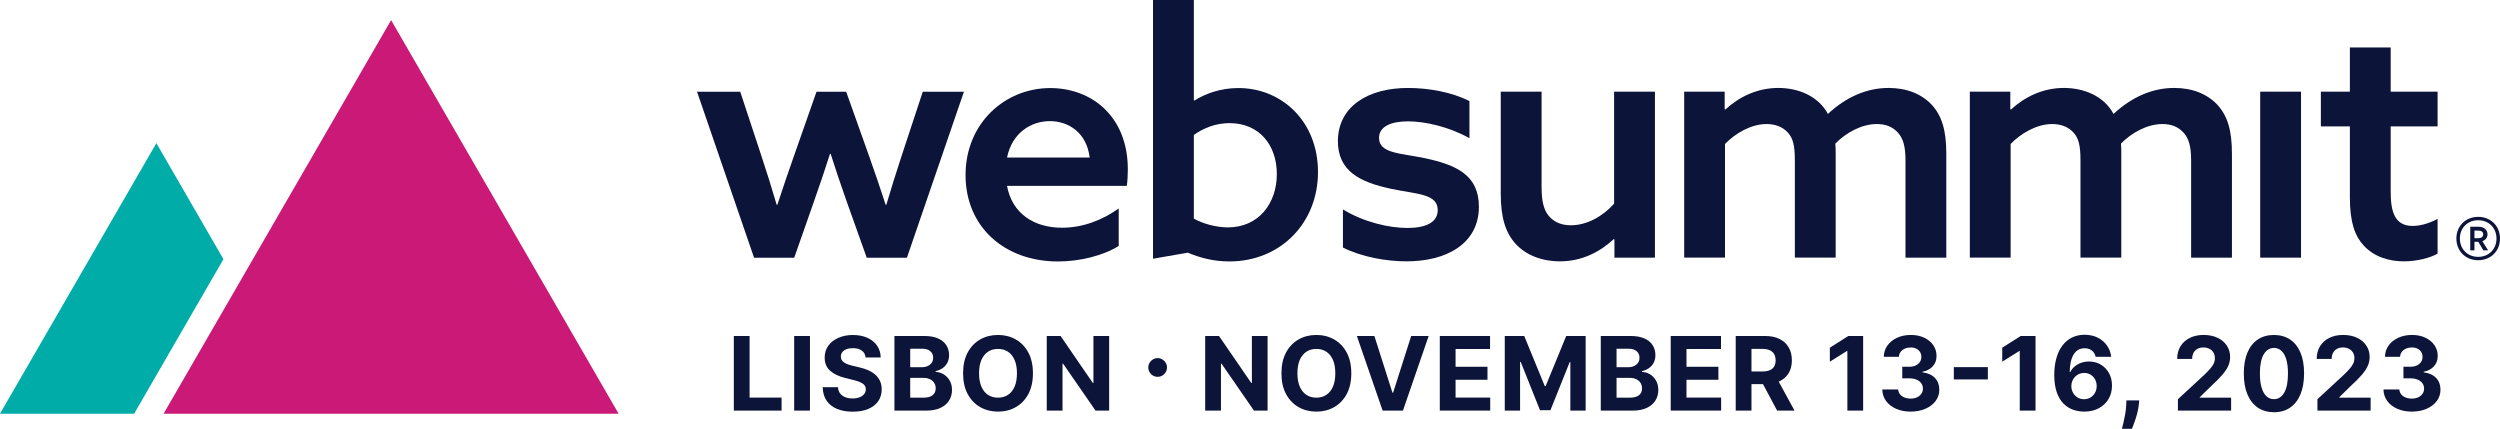 <?xml version="1.0" encoding="utf-8"?>
<svg xmlns="http://www.w3.org/2000/svg" xmlns:xlink="http://www.w3.org/1999/xlink" width="2388.38px" height="409.67px" viewBox="0 0 2388.38 409.67" version="1.1">
    <title>full horizontal Lisbon colour copy</title>
    <g id="Page-1" stroke="none" stroke-width="1" fill="none" fill-rule="evenodd">
        <g id="full-horizontal-Lisbon-colour-copy" transform="translate(-0, 0)" fill-rule="nonzero">
            <g id="Group" transform="translate(701.05, 319.81)" fill="#0C1439">
                <polygon id="Path" points="1.13686838e-13 72.45 1.13686838e-13 1.18 15.07 1.18 15.07 60.03 45.63 60.03 45.63 72.45 0.01 72.45"/>
                <polygon id="Path" points="72.74 1.18 72.74 72.45 57.67 72.45 57.67 1.18"/>
                <path d="M125.89,21.68 C125.61,18.87 124.42,16.69 122.31,15.14 C120.2,13.59 117.33,12.81 113.71,12.81 C111.25,12.81 109.17,13.15 107.48,13.84 C105.79,14.53 104.49,15.47 103.6,16.68 C102.71,17.89 102.26,19.26 102.26,20.79 C102.21,22.07 102.49,23.18 103.08,24.13 C103.67,25.08 104.49,25.9 105.53,26.58 C106.57,27.26 107.78,27.86 109.15,28.36 C110.52,28.86 111.98,29.28 113.53,29.63 L119.93,31.16 C123.04,31.86 125.89,32.78 128.49,33.94 C131.09,35.1 133.34,36.53 135.24,38.22 C137.14,39.91 138.62,41.91 139.68,44.21 C140.74,46.51 141.28,49.14 141.3,52.11 C141.28,56.47 140.17,60.25 137.98,63.44 C135.79,66.63 132.63,69.1 128.51,70.85 C124.39,72.6 119.43,73.48 113.63,73.48 C107.83,73.48 102.87,72.6 98.61,70.84 C94.35,69.08 91.03,66.46 88.66,62.99 C86.28,59.52 85.04,55.22 84.92,50.1 L99.5,50.1 C99.66,52.49 100.35,54.48 101.57,56.07 C102.79,57.66 104.42,58.85 106.48,59.65 C108.53,60.45 110.86,60.85 113.46,60.85 C116.06,60.85 118.23,60.48 120.13,59.74 C122.02,59 123.49,57.97 124.53,56.64 C125.57,55.32 126.1,53.8 126.1,52.08 C126.1,50.48 125.63,49.13 124.69,48.04 C123.75,46.95 122.38,46.02 120.58,45.26 C118.78,44.5 116.58,43.8 113.99,43.17 L106.23,41.22 C100.22,39.76 95.48,37.47 92,34.36 C88.52,31.25 86.79,27.06 86.81,21.8 C86.79,17.49 87.94,13.72 90.27,10.49 C92.6,7.27 95.81,4.75 99.89,2.94 C103.97,1.13 108.61,0.23 113.81,0.23 C119.01,0.23 123.72,1.13 127.68,2.94 C131.64,4.75 134.72,7.27 136.92,10.49 C139.12,13.71 140.26,17.45 140.33,21.7 L125.89,21.7 L125.89,21.68 Z" id="Path"/>
                <path d="M153.45,72.45 L153.45,1.18 L181.99,1.18 C187.23,1.18 191.61,1.96 195.11,3.51 C198.61,5.06 201.25,7.22 203.01,9.97 C204.77,12.72 205.66,15.88 205.66,19.45 C205.66,22.23 205.1,24.68 203.99,26.78 C202.88,28.88 201.35,30.6 199.41,31.93 C197.47,33.26 195.26,34.21 192.78,34.77 L192.78,35.47 C195.49,35.59 198.04,36.35 200.42,37.77 C202.8,39.19 204.73,41.16 206.21,43.7 C207.69,46.24 208.44,49.26 208.44,52.77 C208.44,56.55 207.51,59.92 205.64,62.88 C203.77,65.84 201.02,68.18 197.37,69.89 C193.72,71.6 189.24,72.47 183.9,72.47 L153.45,72.47 L153.45,72.45 Z M168.52,31 L179.69,31 C181.75,31 183.59,30.63 185.21,29.9 C186.82,29.17 188.1,28.13 189.04,26.78 C189.98,25.44 190.45,23.82 190.45,21.94 C190.45,19.36 189.54,17.29 187.72,15.71 C185.9,14.13 183.32,13.34 179.98,13.34 L168.53,13.34 L168.53,30.98 L168.52,31 Z M168.52,60.13 L180.8,60.13 C185,60.13 188.06,59.32 189.99,57.71 C191.92,56.1 192.88,53.95 192.88,51.25 C192.88,49.28 192.4,47.54 191.45,46.03 C190.5,44.52 189.15,43.34 187.4,42.48 C185.65,41.62 183.57,41.19 181.15,41.19 L168.52,41.19 L168.52,60.12 L168.52,60.13 Z" id="Shape"/>
                <path d="M285.77,36.81 C285.77,44.58 284.3,51.19 281.37,56.65 C278.43,62.1 274.44,66.26 269.4,69.13 C264.36,72 258.69,73.43 252.4,73.43 C246.11,73.43 240.38,71.99 235.35,69.11 C230.32,66.23 226.34,62.07 223.41,56.62 C220.49,51.17 219.03,44.57 219.03,36.82 C219.03,29.07 220.49,22.44 223.41,16.98 C226.33,11.53 230.31,7.37 235.35,4.5 C240.39,1.63 246.07,0.2 252.4,0.2 C258.73,0.2 264.36,1.63 269.4,4.5 C274.44,7.37 278.44,11.52 281.37,16.98 C284.3,22.43 285.77,29.04 285.77,36.82 L285.77,36.81 Z M270.49,36.81 C270.49,31.78 269.74,27.53 268.25,24.07 C266.75,20.61 264.65,17.99 261.93,16.21 C259.22,14.42 256.04,13.53 252.39,13.53 C248.74,13.53 245.57,14.42 242.85,16.21 C240.14,18 238.03,20.62 236.53,24.07 C235.03,27.53 234.29,31.77 234.29,36.81 C234.29,41.85 235.04,46.09 236.53,49.55 C238.03,53.01 240.13,55.63 242.85,57.42 C245.56,59.21 248.74,60.1 252.39,60.1 C256.04,60.1 259.21,59.21 261.93,57.42 C264.64,55.63 266.75,53.01 268.25,49.55 C269.75,46.09 270.49,41.85 270.49,36.81 Z" id="Shape"/>
                <polygon id="Path" points="358.58 1.18 358.58 72.45 345.56 72.45 314.55 27.59 314.03 27.59 314.03 72.45 298.96 72.45 298.96 1.18 312.18 1.18 342.94 46 343.57 46 343.57 1.18 358.57 1.18"/>
                <path d="M404.9,40.19 C403.26,40.19 401.77,39.79 400.42,38.98 C399.07,38.18 397.99,37.1 397.18,35.74 C396.37,34.38 395.97,32.89 395.97,31.26 C395.97,29.63 396.37,28.11 397.18,26.77 C397.99,25.43 399.06,24.35 400.42,23.54 C401.77,22.74 403.27,22.33 404.9,22.33 C406.53,22.33 408.05,22.73 409.39,23.54 C410.73,24.35 411.81,25.42 412.62,26.77 C413.43,28.12 413.83,29.61 413.83,31.26 C413.83,32.91 413.43,34.39 412.62,35.74 C411.81,37.09 410.74,38.17 409.39,38.98 C408.04,39.79 406.55,40.19 404.9,40.19 Z" id="Path"/>
                <polygon id="Path" points="509.94 1.18 509.94 72.45 496.92 72.45 465.91 27.59 465.39 27.59 465.39 72.45 450.32 72.45 450.32 1.18 463.54 1.18 494.3 46 494.93 46 494.93 1.18 509.93 1.18"/>
                <path d="M589.92,36.81 C589.92,44.58 588.45,51.19 585.52,56.65 C582.58,62.1 578.59,66.26 573.55,69.13 C568.51,72 562.84,73.43 556.55,73.43 C550.26,73.43 544.53,71.99 539.5,69.11 C534.46,66.23 530.49,62.07 527.56,56.62 C524.64,51.17 523.18,44.57 523.18,36.82 C523.18,29.07 524.64,22.44 527.56,16.98 C530.48,11.53 534.46,7.37 539.5,4.5 C544.53,1.63 550.22,0.2 556.55,0.2 C562.88,0.2 568.5,1.63 573.55,4.5 C578.6,7.37 582.59,11.52 585.52,16.98 C588.45,22.43 589.92,29.04 589.92,36.82 L589.92,36.81 Z M574.64,36.81 C574.64,31.78 573.89,27.53 572.4,24.07 C570.9,20.61 568.8,17.99 566.08,16.21 C563.37,14.42 560.19,13.53 556.54,13.53 C552.89,13.53 549.72,14.42 547,16.21 C544.29,18 542.18,20.62 540.68,24.07 C539.18,27.53 538.44,31.77 538.44,36.81 C538.44,41.85 539.19,46.09 540.68,49.55 C542.18,53.01 544.28,55.63 547,57.42 C549.71,59.21 552.89,60.1 556.54,60.1 C560.19,60.1 563.36,59.21 566.08,57.42 C568.79,55.63 570.9,53.01 572.4,49.55 C573.9,46.09 574.64,41.85 574.64,36.81 Z" id="Shape"/>
                <polygon id="Path" points="611.98 1.18 629.21 55.33 629.87 55.33 647.13 1.18 663.83 1.18 639.26 72.45 619.84 72.45 595.24 1.18 611.98 1.18"/>
                <polygon id="Path" points="674.46 72.45 674.46 1.18 722.49 1.18 722.49 13.6 689.53 13.6 689.53 30.58 720.02 30.58 720.02 43 689.53 43 689.53 60.02 722.63 60.02 722.63 72.44 674.46 72.44"/>
                <polygon id="Path" points="736.55 1.18 755.13 1.18 774.76 49.07 775.59 49.07 795.22 1.18 813.8 1.18 813.8 72.45 799.18 72.45 799.18 26.06 798.59 26.06 780.15 72.1 770.2 72.1 751.75 25.88 751.16 25.88 751.16 72.44 736.54 72.44 736.54 1.17"/>
                <path d="M828.25,72.45 L828.25,1.18 L856.79,1.18 C862.03,1.18 866.41,1.96 869.91,3.51 C873.41,5.06 876.05,7.22 877.81,9.97 C879.57,12.72 880.45,15.88 880.45,19.45 C880.45,22.23 879.89,24.68 878.78,26.78 C877.67,28.88 876.14,30.6 874.2,31.93 C872.26,33.26 870.05,34.21 867.57,34.77 L867.57,35.47 C870.28,35.59 872.83,36.35 875.21,37.77 C877.59,39.19 879.52,41.16 881,43.7 C882.48,46.24 883.23,49.26 883.23,52.77 C883.23,56.55 882.3,59.92 880.43,62.88 C878.56,65.84 875.81,68.18 872.16,69.89 C868.51,71.6 864.03,72.47 858.69,72.47 L828.24,72.47 L828.25,72.45 Z M843.32,31 L854.49,31 C856.55,31 858.39,30.63 860.01,29.9 C861.62,29.17 862.9,28.13 863.84,26.78 C864.78,25.44 865.25,23.82 865.25,21.94 C865.25,19.36 864.34,17.29 862.52,15.71 C860.7,14.13 858.12,13.34 854.78,13.34 L843.33,13.34 L843.33,30.98 L843.32,31 Z M843.32,60.13 L855.61,60.13 C859.81,60.13 862.87,59.32 864.8,57.71 C866.73,56.1 867.69,53.95 867.69,51.25 C867.69,49.28 867.21,47.54 866.26,46.03 C865.31,44.52 863.96,43.34 862.21,42.48 C860.46,41.62 858.38,41.19 855.96,41.19 L843.33,41.19 L843.33,60.12 L843.32,60.13 Z" id="Shape"/>
                <polygon id="Path" points="895.07 72.45 895.07 1.18 943.1 1.18 943.1 13.6 910.14 13.6 910.14 30.58 940.63 30.58 940.63 43 910.14 43 910.14 60.02 943.24 60.02 943.24 72.44 895.07 72.44"/>
                <path d="M957.16,72.45 L957.16,1.18 L985.28,1.18 C990.66,1.18 995.26,2.14 999.08,4.05 C1002.9,5.96 1005.81,8.67 1007.81,12.16 C1009.82,15.65 1010.82,19.75 1010.82,24.46 C1010.82,29.17 1009.8,33.26 1007.76,36.66 C1005.72,40.06 1002.77,42.66 998.9,44.47 C995.04,46.28 990.37,47.18 984.89,47.18 L966.06,47.18 L966.06,35.07 L982.45,35.07 C985.33,35.07 987.72,34.68 989.62,33.89 C991.52,33.1 992.94,31.92 993.88,30.34 C994.82,28.76 995.29,26.8 995.29,24.46 C995.29,22.12 994.82,20.1 993.88,18.47 C992.94,16.84 991.51,15.61 989.6,14.76 C987.69,13.91 985.28,13.49 982.38,13.49 L972.22,13.49 L972.22,72.44 L957.15,72.44 L957.16,72.45 Z M995.65,40.02 L1013.36,72.45 L996.73,72.45 L979.4,40.02 L995.65,40.02 Z" id="Shape"/>
                <polygon id="Path" points="1078.91 1.18 1078.91 72.45 1063.84 72.45 1063.84 15.48 1063.42 15.48 1047.1 25.71 1047.1 12.35 1064.74 1.18 1078.9 1.18"/>
                <path d="M1124.25,73.42 C1119.05,73.42 1114.43,72.52 1110.38,70.72 C1106.33,68.92 1103.14,66.44 1100.81,63.27 C1098.48,60.1 1097.28,56.44 1097.21,52.29 L1112.38,52.29 C1112.47,54.03 1113.05,55.56 1114.1,56.87 C1115.16,58.18 1116.57,59.2 1118.33,59.91 C1120.09,60.63 1122.08,60.99 1124.28,60.99 C1126.48,60.99 1128.61,60.58 1130.37,59.77 C1132.13,58.96 1133.51,57.83 1134.51,56.39 C1135.51,54.95 1136.01,53.29 1136.01,51.41 C1136.01,49.53 1135.48,47.82 1134.43,46.35 C1133.38,44.88 1131.87,43.72 1129.91,42.89 C1127.95,42.05 1125.62,41.64 1122.93,41.64 L1116.28,41.64 L1116.28,30.57 L1122.93,30.57 C1125.2,30.57 1127.22,30.18 1128.97,29.39 C1130.72,28.6 1132.09,27.51 1133.06,26.1 C1134.03,24.7 1134.52,23.06 1134.52,21.18 C1134.52,19.3 1134.1,17.82 1133.25,16.46 C1132.4,15.1 1131.22,14.04 1129.7,13.28 C1128.18,12.52 1126.41,12.13 1124.39,12.13 C1122.37,12.13 1120.48,12.5 1118.79,13.23 C1117.1,13.96 1115.74,15 1114.72,16.34 C1113.7,17.69 1113.15,19.26 1113.08,21.07 L1098.64,21.07 C1098.71,16.96 1099.88,13.34 1102.16,10.21 C1104.43,7.08 1107.5,4.63 1111.36,2.85 C1115.22,1.08 1119.59,0.19 1124.46,0.19 C1129.33,0.19 1133.68,1.08 1137.37,2.87 C1141.06,4.66 1143.93,7.06 1145.98,10.09 C1148.03,13.12 1149.05,16.51 1149.02,20.27 C1149.04,24.26 1147.81,27.59 1145.31,30.26 C1142.81,32.93 1139.57,34.62 1135.58,35.34 L1135.58,35.9 C1140.82,36.57 1144.82,38.39 1147.57,41.35 C1150.32,44.31 1151.68,48 1151.66,52.43 C1151.68,56.49 1150.52,60.1 1148.16,63.25 C1145.81,66.41 1142.56,68.89 1138.43,70.7 C1134.3,72.51 1129.57,73.41 1124.23,73.41 L1124.25,73.42 Z" id="Path"/>
                <polygon id="Path" points="1198.04 30.93 1198.04 42.69 1165.54 42.69 1165.54 30.93"/>
                <polygon id="Path" points="1243.6 1.18 1243.6 72.45 1228.53 72.45 1228.53 15.48 1228.11 15.48 1211.79 25.71 1211.79 12.35 1229.43 1.18 1243.59 1.18"/>
                <path d="M1289.96,73.42 C1286.29,73.4 1282.76,72.78 1279.36,71.58 C1275.96,70.37 1272.92,68.41 1270.24,65.7 C1267.56,62.99 1265.44,59.39 1263.87,54.91 C1262.3,50.43 1261.51,44.93 1261.49,38.41 C1261.51,32.38 1262.2,26.98 1263.56,22.23 C1264.92,17.48 1266.87,13.44 1269.41,10.14 C1271.95,6.83 1275,4.32 1278.55,2.59 C1282.1,0.86 1286.08,0 1290.49,0 C1295.25,0 1299.45,0.93 1303.09,2.78 C1306.73,4.64 1309.66,7.15 1311.88,10.33 C1314.09,13.51 1315.43,17.09 1315.9,21.08 L1301.04,21.08 C1300.46,18.48 1299.24,16.47 1297.39,15.04 C1295.53,13.61 1293.24,12.9 1290.5,12.9 C1285.86,12.9 1282.34,14.92 1279.94,18.97 C1277.54,23.02 1276.32,28.57 1276.27,35.62 L1276.76,35.62 C1277.83,33.51 1279.27,31.7 1281.09,30.21 C1282.91,28.71 1284.99,27.57 1287.32,26.76 C1289.65,25.96 1292.12,25.56 1294.72,25.56 C1298.94,25.56 1302.7,26.55 1306,28.54 C1309.29,30.52 1311.89,33.24 1313.8,36.7 C1315.7,40.16 1316.65,44.11 1316.65,48.57 C1316.65,53.4 1315.53,57.69 1313.29,61.45 C1311.05,65.21 1307.93,68.15 1303.93,70.27 C1299.93,72.39 1295.28,73.44 1289.99,73.42 L1289.96,73.42 Z M1289.89,61.59 C1292.21,61.59 1294.29,61.03 1296.12,59.92 C1297.95,58.81 1299.39,57.3 1300.44,55.4 C1301.49,53.5 1302.01,51.36 1302.01,49 C1302.01,46.64 1301.49,44.51 1300.46,42.63 C1299.43,40.75 1298.01,39.25 1296.2,38.14 C1294.39,37.03 1292.32,36.47 1290.01,36.47 C1288.27,36.47 1286.66,36.8 1285.19,37.44 C1283.72,38.08 1282.43,38.99 1281.33,40.15 C1280.23,41.31 1279.36,42.65 1278.74,44.17 C1278.11,45.69 1277.8,47.31 1277.8,49.03 C1277.8,51.33 1278.33,53.43 1279.38,55.33 C1280.43,57.23 1281.87,58.75 1283.7,59.89 C1285.52,61.03 1287.59,61.6 1289.91,61.6 L1289.89,61.59 Z" id="Shape"/>
                <path d="M1342.68,62.71 L1342.3,66.54 C1342,69.6 1341.42,72.66 1340.58,75.71 C1339.74,78.76 1338.85,81.53 1337.94,84.01 C1337.02,86.49 1336.29,88.44 1335.73,89.86 L1326.12,89.86 C1326.47,88.49 1326.94,86.58 1327.55,84.14 C1328.15,81.69 1328.72,78.95 1329.26,75.91 C1329.79,72.87 1330.13,69.77 1330.27,66.62 L1330.44,62.72 L1342.69,62.72 L1342.68,62.71 Z" id="Path"/>
                <path d="M1379.62,72.45 L1379.62,61.59 L1404.99,38.1 C1407.15,36.01 1408.96,34.13 1410.44,32.46 C1411.91,30.79 1413.03,29.15 1413.8,27.54 C1414.57,25.93 1414.95,24.18 1414.95,22.3 C1414.95,20.21 1414.47,18.41 1413.52,16.89 C1412.57,15.37 1411.27,14.2 1409.62,13.37 C1407.97,12.55 1406.11,12.13 1404.02,12.13 C1401.93,12.13 1399.94,12.57 1398.31,13.45 C1396.69,14.33 1395.43,15.6 1394.55,17.24 C1393.67,18.89 1393.23,20.85 1393.23,23.12 L1378.93,23.12 C1378.93,18.46 1379.99,14.41 1382.1,10.97 C1384.21,7.54 1387.17,4.88 1390.97,3 C1394.77,1.12 1399.16,0.18 1404.13,0.18 C1409.1,0.18 1413.68,1.08 1417.48,2.88 C1421.27,4.68 1424.23,7.17 1426.34,10.34 C1428.45,13.52 1429.51,17.16 1429.51,21.27 C1429.51,23.96 1428.98,26.62 1427.93,29.24 C1426.87,31.86 1425,34.77 1422.31,37.96 C1419.62,41.15 1415.82,44.97 1410.93,49.43 L1400.52,59.63 L1400.52,60.12 L1430.45,60.12 L1430.45,72.44 L1379.64,72.44 L1379.62,72.45 Z" id="Path"/>
                <path d="M1471.36,74.02 C1465.37,74 1460.23,72.52 1455.93,69.6 C1451.63,66.68 1448.32,62.44 1446.01,56.9 C1443.7,51.36 1442.56,44.68 1442.58,36.89 C1442.58,29.12 1443.73,22.49 1446.04,17.02 C1448.35,11.55 1451.65,7.37 1455.96,4.51 C1460.27,1.65 1465.4,0.21 1471.36,0.21 C1477.32,0.21 1482.46,1.65 1486.76,4.53 C1491.06,7.41 1494.38,11.58 1496.7,17.04 C1499.02,22.5 1500.17,29.12 1500.15,36.89 C1500.15,44.71 1499,51.39 1496.69,56.93 C1494.38,62.48 1491.08,66.71 1486.79,69.63 C1482.5,72.55 1477.36,74.02 1471.37,74.02 L1471.36,74.02 Z M1471.36,61.53 C1475.44,61.53 1478.7,59.48 1481.14,55.37 C1483.58,51.26 1484.78,45.1 1484.76,36.89 C1484.76,31.48 1484.21,26.98 1483.11,23.39 C1482.01,19.79 1480.45,17.09 1478.45,15.28 C1476.44,13.47 1474.08,12.57 1471.37,12.57 C1467.31,12.57 1464.06,14.6 1461.63,18.66 C1459.19,22.72 1457.96,28.8 1457.94,36.9 C1457.94,42.38 1458.49,46.94 1459.59,50.59 C1460.69,54.24 1462.25,56.98 1464.27,58.8 C1466.29,60.62 1468.65,61.53 1471.37,61.53 L1471.36,61.53 Z" id="Shape"/>
                <path d="M1512.91,72.45 L1512.91,61.59 L1538.28,38.1 C1540.44,36.01 1542.25,34.13 1543.73,32.46 C1545.2,30.79 1546.32,29.15 1547.09,27.54 C1547.86,25.93 1548.24,24.18 1548.24,22.3 C1548.24,20.21 1547.76,18.41 1546.81,16.89 C1545.86,15.37 1544.56,14.2 1542.91,13.37 C1541.26,12.55 1539.4,12.13 1537.31,12.13 C1535.22,12.13 1533.23,12.57 1531.6,13.45 C1529.98,14.33 1528.72,15.6 1527.84,17.24 C1526.96,18.89 1526.52,20.85 1526.52,23.12 L1512.22,23.12 C1512.22,18.46 1513.28,14.41 1515.39,10.97 C1517.5,7.53 1520.46,4.88 1524.26,3 C1528.06,1.12 1532.45,0.18 1537.42,0.18 C1542.39,0.18 1546.97,1.08 1550.77,2.88 C1554.57,4.68 1557.52,7.17 1559.63,10.34 C1561.74,13.52 1562.8,17.16 1562.8,21.27 C1562.8,23.96 1562.27,26.62 1561.22,29.24 C1560.16,31.86 1558.29,34.77 1555.6,37.96 C1552.91,41.15 1549.11,44.97 1544.22,49.43 L1533.81,59.63 L1533.81,60.12 L1563.74,60.12 L1563.74,72.44 L1512.93,72.44 L1512.91,72.45 Z" id="Path"/>
                <path d="M1603.05,73.42 C1597.85,73.42 1593.23,72.52 1589.18,70.72 C1585.13,68.92 1581.94,66.44 1579.61,63.27 C1577.28,60.1 1576.08,56.44 1576.01,52.29 L1591.18,52.29 C1591.27,54.03 1591.85,55.56 1592.9,56.87 C1593.95,58.18 1595.37,59.2 1597.13,59.91 C1598.89,60.63 1600.88,60.99 1603.08,60.99 C1605.28,60.99 1607.41,60.58 1609.17,59.77 C1610.93,58.96 1612.31,57.83 1613.31,56.39 C1614.31,54.95 1614.81,53.29 1614.81,51.41 C1614.81,49.53 1614.28,47.82 1613.23,46.35 C1612.18,44.88 1610.67,43.72 1608.71,42.89 C1606.75,42.05 1604.42,41.64 1601.73,41.64 L1595.08,41.64 L1595.08,30.57 L1601.73,30.57 C1604,30.57 1606.02,30.18 1607.77,29.39 C1609.52,28.6 1610.89,27.51 1611.86,26.1 C1612.83,24.7 1613.32,23.06 1613.32,21.18 C1613.32,19.3 1612.9,17.82 1612.05,16.46 C1611.2,15.1 1610.02,14.04 1608.5,13.28 C1606.98,12.52 1605.21,12.13 1603.19,12.13 C1601.17,12.13 1599.28,12.5 1597.59,13.23 C1595.9,13.96 1594.54,15 1593.52,16.34 C1592.5,17.69 1591.95,19.26 1591.88,21.07 L1577.44,21.07 C1577.51,16.96 1578.68,13.34 1580.95,10.21 C1583.22,7.08 1586.29,4.63 1590.16,2.85 C1594.02,1.08 1598.39,0.19 1603.26,0.19 C1608.13,0.19 1612.48,1.08 1616.17,2.87 C1619.86,4.66 1622.73,7.06 1624.78,10.09 C1626.83,13.12 1627.85,16.51 1627.82,20.27 C1627.84,24.26 1626.61,27.59 1624.11,30.26 C1621.61,32.93 1618.37,34.62 1614.38,35.34 L1614.38,35.9 C1619.62,36.57 1623.62,38.39 1626.37,41.35 C1629.12,44.31 1630.48,48 1630.46,52.43 C1630.48,56.49 1629.32,60.1 1626.96,63.25 C1624.6,66.4 1621.36,68.89 1617.23,70.7 C1613.1,72.51 1608.37,73.41 1603.03,73.41 L1603.05,73.42 Z" id="Path"/>
            </g>
            <g id="Lisbon" transform="translate(0, -0)">
                <g id="Group" transform="translate(0, 19.21)">
                    <polygon id="Path" fill="#00ACA8" points="149.4 117.57 2.84217094e-14 376.03 128.14 376.03 213.47 228.4"/>
                    <polygon id="Path" fill="#CB1977" points="373.64 -4.26325641e-14 302.4 123.25 156.28 376.03 448.52 376.03 591.01 376.03"/>
                </g>
                <g id="Group" transform="translate(665.93, 0)" fill="#0C1439">
                    <path d="M1680.77,227.89 C1680.77,215.97 1689.57,207.17 1701.61,207.17 C1713.65,207.17 1722.45,215.97 1722.45,227.89 C1722.45,239.81 1713.65,248.61 1701.61,248.61 C1689.57,248.61 1680.77,239.81 1680.77,227.89 Z M1719.1,227.89 C1719.1,217.86 1711.86,210.4 1701.61,210.4 C1691.36,210.4 1684.12,217.87 1684.12,227.89 C1684.12,237.91 1691.36,245.38 1701.61,245.38 C1711.86,245.38 1719.1,237.91 1719.1,227.89 Z M1701.72,231.01 L1698.04,231.01 L1698.04,239.14 L1694.03,239.14 L1694.03,216.63 L1702.05,216.63 C1706.62,216.63 1710.52,219.19 1710.52,223.87 C1710.52,227.21 1708.4,229.44 1705.62,230.44 L1711.08,239.13 L1706.51,239.13 L1701.72,231 L1701.72,231.01 Z M1701.72,227.56 C1704.51,227.56 1706.4,226.33 1706.4,223.88 C1706.4,221.43 1704.5,220.31 1701.72,220.31 L1698.04,220.31 L1698.04,227.55 L1701.72,227.55 L1701.72,227.56 Z" id="Shape"/>
                    <path d="M0.02,87.67 L41.27,87.67 L61.25,148.26 C66.41,163.73 71.24,179.2 76.08,195.64 L76.72,195.64 C81.55,180.81 87.68,162.77 92.84,148.26 L114.11,87.67 L142.47,87.67 L164.06,148.26 C169.86,164.7 175.34,180.49 180.18,195.64 L180.82,195.64 C185.33,180.17 190.49,164.05 195.65,148.26 L215.63,87.67 L254.95,87.67 L200.48,246.24 L162.13,246.24 L142.47,191.13 C137.31,176.63 132.16,161.15 127.64,146.97 L126.99,146.97 C122.48,161.15 117.64,175.65 112.16,191.13 L92.82,246.24 L54.47,246.24 L2.27373675e-13,87.67 L0.02,87.67 Z" id="Path"/>
                    <path d="M296.14,177.59 C300.98,204.02 321.92,217.56 348.68,217.56 C368.66,217.56 387.36,210.15 402.83,199.19 L402.83,234.96 C388,244.31 365.44,249.79 344.82,249.79 C293.9,249.79 256.51,216.92 256.51,167.28 C256.51,117.64 294.22,84.13 337.41,84.13 C376.73,84.13 411.54,110.88 411.54,161.8 C411.54,166.96 411.22,173.4 410.57,177.59 L296.15,177.59 L296.14,177.59 Z M375.1,150.52 C372.2,126.67 354.8,115.71 337.07,115.71 C319.34,115.71 300.97,126.67 296.14,150.52 L375.1,150.52 Z" id="Shape"/>
                    <path d="M435.61,-2.84217094e-14 L474.61,-2.84217094e-14 L474.61,95.72 L475.25,96.04 C485.24,89.59 500.07,84.11 517.15,84.11 C558.4,84.11 593.21,115.69 593.21,164.36 C593.21,213.03 557.44,249.77 508.45,249.77 C493.3,249.77 480.41,246.22 468.81,241.39 L435.61,247.19 L435.61,-2.84217094e-14 Z M507.16,217.23 C536.49,217.23 553.89,194.35 553.89,166.31 C553.89,138.27 536.81,117.64 508.77,117.64 C495.23,117.64 483.63,122.47 474.61,128.92 L474.61,208.85 C482.99,213.68 495.88,217.23 507.16,217.23 L507.16,217.23 Z" id="Shape"/>
                    <path d="M617.04,200.05 C637.02,212.3 661.19,217.78 678.6,217.78 C696.01,217.78 707.61,212.62 707.61,200.7 C707.61,184.91 687.31,185.55 663.13,180.4 C632.83,173.96 612.21,163.32 612.21,134.63 C612.53,101.43 641.22,84.03 679.25,84.03 C698.27,84.03 721.15,87.9 737.91,96.6 L737.91,132.05 C718.57,121.09 695.37,115.93 679.25,115.93 C663.13,115.93 651.53,120.77 651.53,131.72 C651.53,146.55 671.51,146.22 695.04,151.06 C725.34,157.51 746.93,167.18 746.93,197.47 C746.93,233.25 715.35,249.68 677.96,249.68 C658.3,249.68 634.77,245.49 617.05,236.47 L617.05,200.05 L617.04,200.05 Z" id="Path"/>
                    <path d="M875.79,228.41 C862.58,240.66 845.49,249.68 824.22,249.68 C806.82,249.68 791.67,243.56 782,232.92 C772.33,222.28 767.82,207.78 767.82,184.9 L767.82,87.57 L806.82,87.57 L806.82,178.46 C806.82,192.64 809.08,201.02 813.91,206.5 C819.71,213.27 827.45,215.2 834.86,215.2 C850.33,215.2 865.48,206.5 876.11,194.57 L876.11,87.57 L915.11,87.57 L915.11,246.14 L876.43,246.14 L876.43,228.74 L875.78,228.42 L875.79,228.41 Z" id="Path"/>
                    <path d="M1154.49,153.31 C1154.49,139.77 1152.23,132.36 1147.4,126.88 C1142.24,121.08 1135.47,118.5 1127.1,118.5 C1112.27,118.5 1097.13,127.2 1087.46,137.19 C1087.78,140.09 1087.78,143.31 1087.78,146.86 L1087.78,246.13 L1048.78,246.13 L1048.78,153.31 C1048.78,139.45 1047.17,132.36 1042.33,126.88 C1036.85,120.76 1029.44,118.5 1021.7,118.5 C1006.87,118.5 991.73,127.52 982.06,137.52 L982.06,246.13 L943.06,246.13 L943.06,87.57 L981.74,87.57 L981.74,104.33 L982.38,104.65 C995.27,92.72 1012.68,84.02 1032.98,84.02 C1051.67,84.02 1071.01,91.43 1080.36,108.84 C1098.09,92.4 1117.75,84.02 1138.37,84.02 C1155.77,84.02 1169.95,89.82 1179.62,100.14 C1189.29,110.77 1193.48,124.63 1193.48,146.87 L1193.48,246.14 L1154.48,246.14 L1154.48,153.32 L1154.49,153.31 Z" id="Path"/>
                    <path d="M1427.37,153.31 C1427.37,139.77 1425.11,132.36 1420.28,126.88 C1415.12,121.08 1408.35,118.5 1399.98,118.5 C1385.15,118.5 1370.01,127.2 1360.34,137.19 C1360.66,140.09 1360.66,143.31 1360.66,146.86 L1360.66,246.13 L1321.66,246.13 L1321.66,153.31 C1321.66,139.45 1320.05,132.36 1315.21,126.88 C1309.73,120.76 1302.32,118.5 1294.58,118.5 C1279.75,118.5 1264.61,127.52 1254.94,137.52 L1254.94,246.13 L1215.94,246.13 L1215.94,87.57 L1254.62,87.57 L1254.62,104.33 L1255.26,104.65 C1268.15,92.72 1285.56,84.02 1305.86,84.02 C1324.55,84.02 1343.89,91.43 1353.24,108.84 C1370.97,92.4 1390.63,84.02 1411.25,84.02 C1428.65,84.02 1442.83,89.82 1452.5,100.14 C1462.17,110.77 1466.36,124.63 1466.36,146.87 L1466.36,246.14 L1427.36,246.14 L1427.36,153.32 L1427.37,153.31 Z" id="Path"/>
                    <polygon id="Path" points="1493.36 87.57 1532.36 87.57 1532.36 246.14 1493.36 246.14"/>
                    <path d="M1662.83,242.27 C1655.74,246.46 1642.85,249.68 1630.6,249.68 C1616.74,249.68 1601.92,245.49 1591.92,234.21 C1583.86,225.51 1579.03,212.29 1579.03,188.77 L1579.03,120.77 L1551.31,120.77 L1551.31,87.57 L1579.03,87.57 L1579.03,45.35 L1618.03,45.35 L1618.03,87.57 L1662.83,87.57 L1662.83,120.77 L1618.03,120.77 L1618.03,183.3 C1618.03,201.03 1621.25,215.85 1638.98,215.85 C1647.36,215.85 1656.38,212.63 1662.83,209.08 L1662.83,242.28 L1662.83,242.27 Z" id="Path"/>
                </g>
            </g>
        </g>
    </g>
</svg>